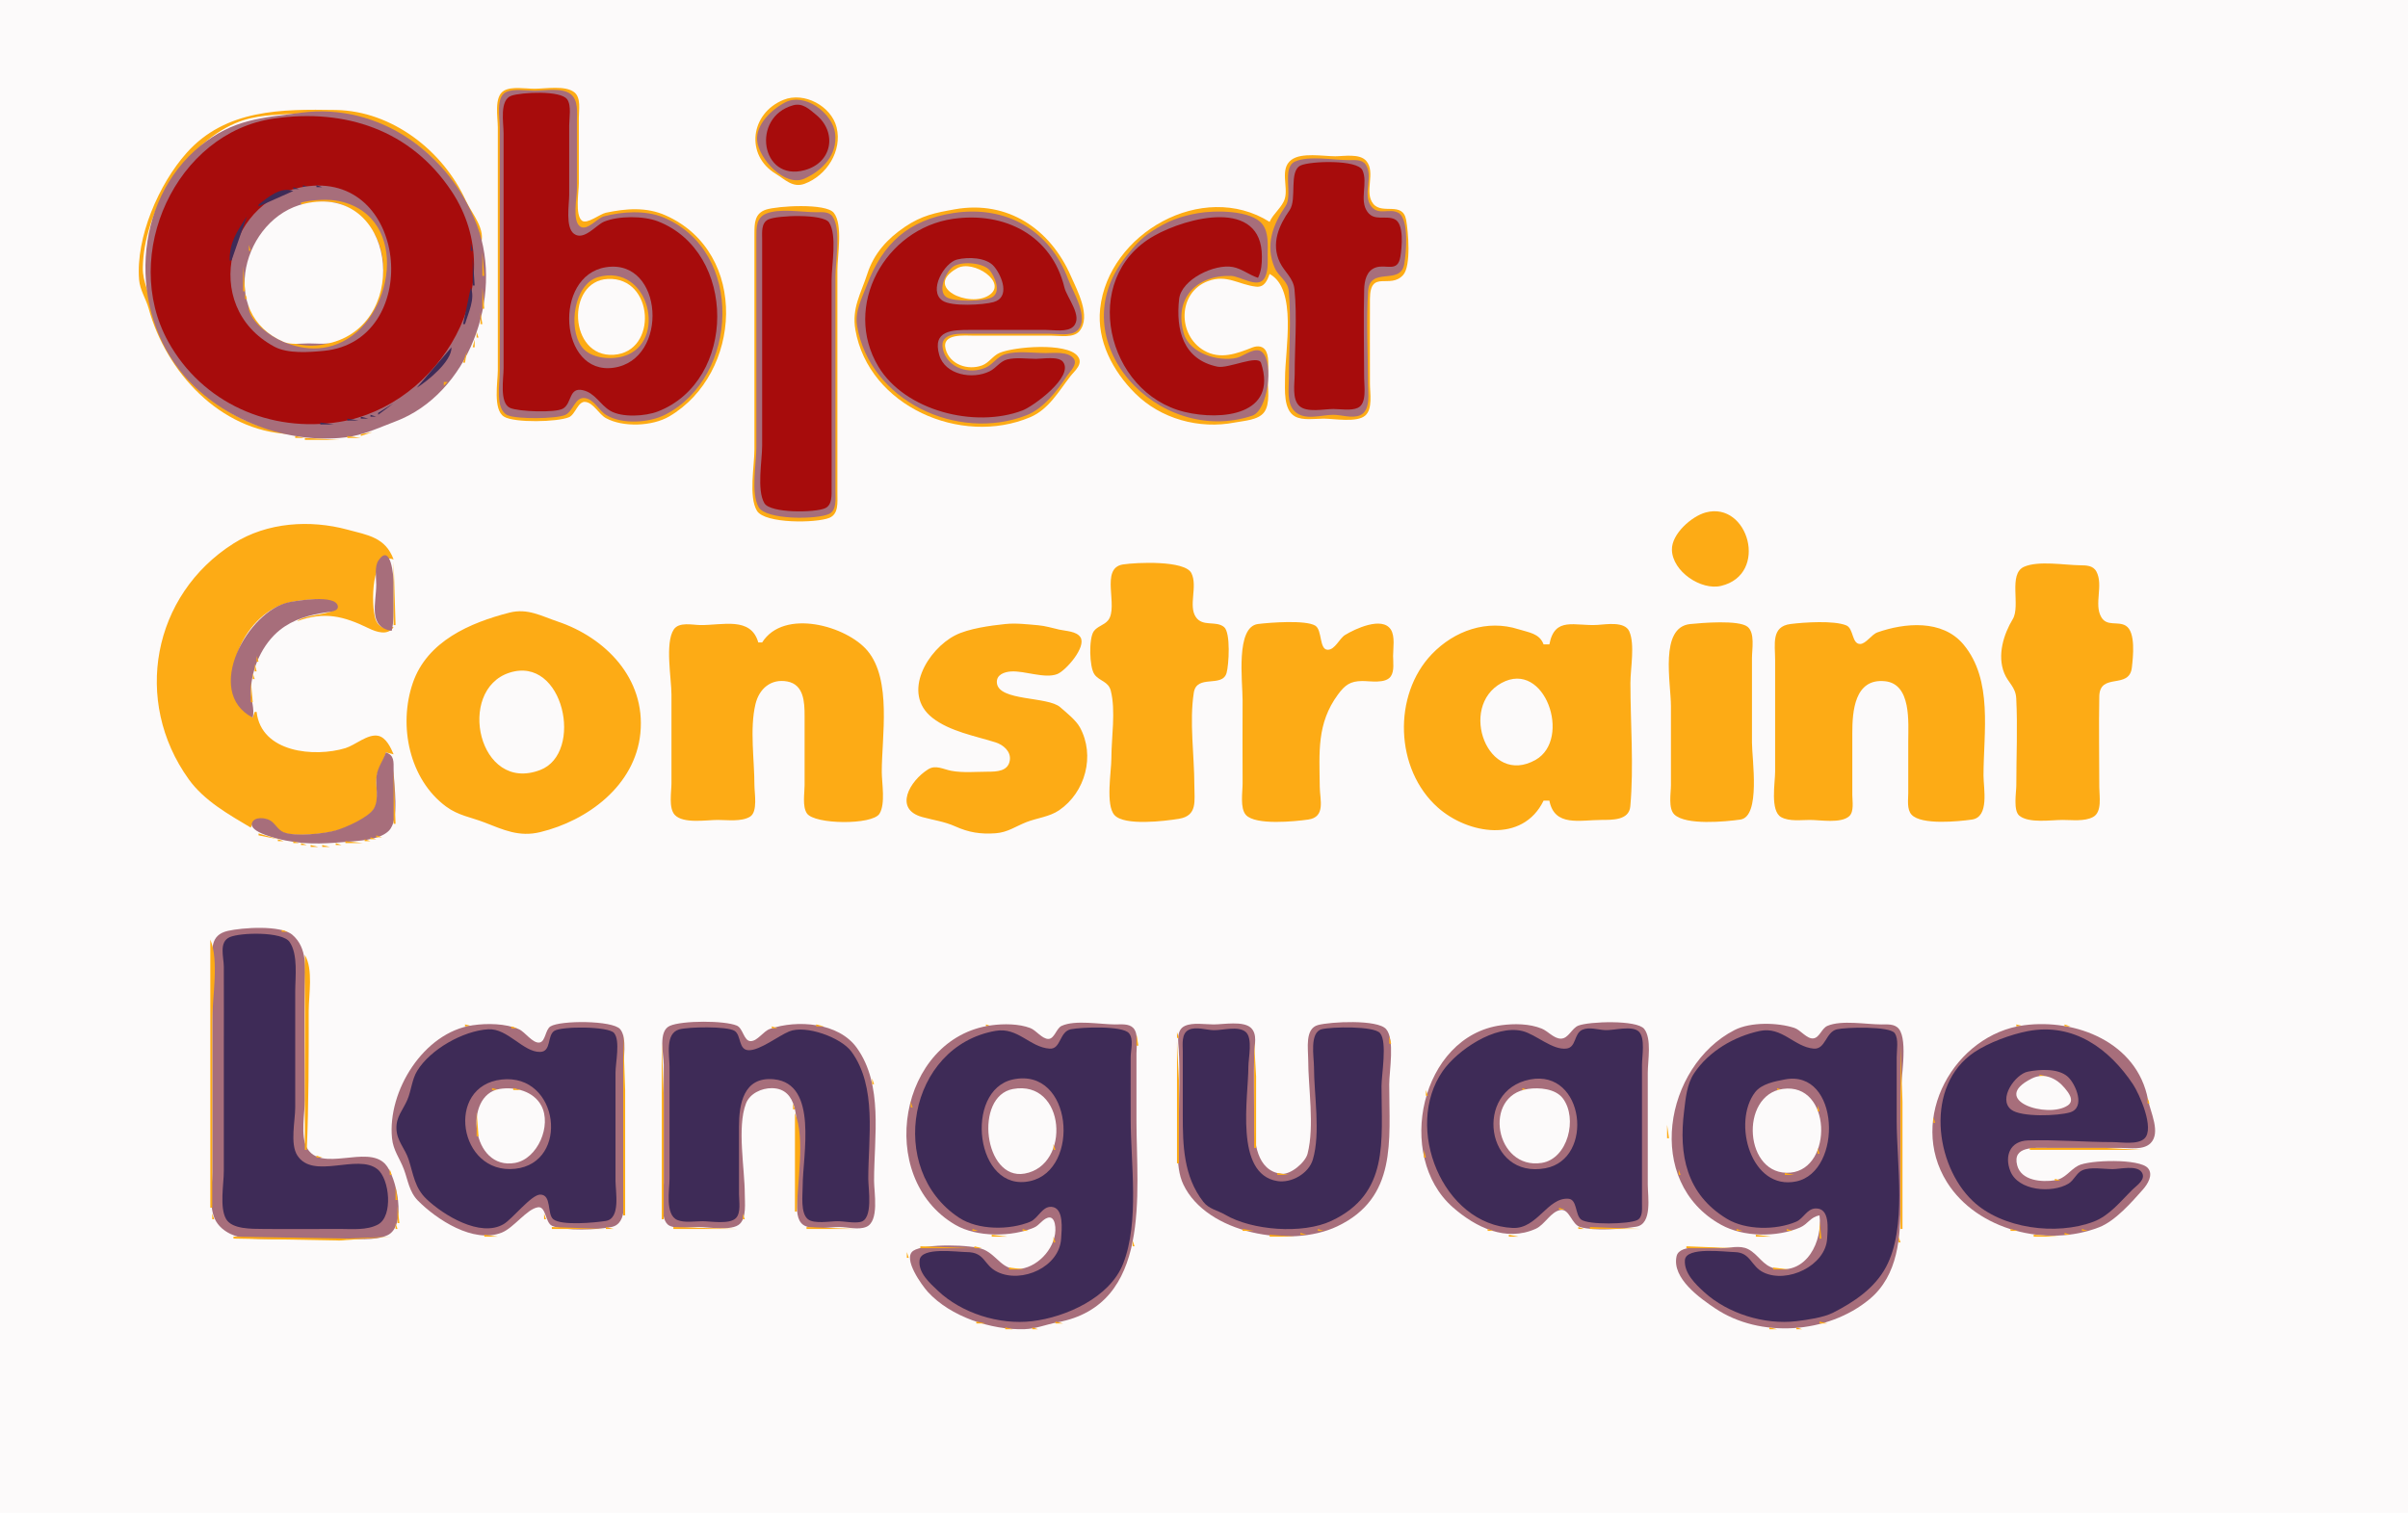 <?xml version="1.0" standalone="yes"?>
<svg xmlns="http://www.w3.org/2000/svg" width="1248" height="784">
<path style="fill:#fcfafa; stroke:none;" d="M0 0L0 784L1248 784L1248 0L0 0z"/>
<path style="fill:#fdab15; stroke:none;" d="M261.148 47.028C255.92 50.123 258 60.873 258 66L258 121L258 192C258 197.889 255.356 212.382 261.228 215.972C266.665 219.296 289.056 218.752 294.892 216.258C298.253 214.821 299.532 207.791 303.465 208.327C307.679 208.902 310.384 214.73 314.015 216.722C322.889 221.592 338.078 220.994 346.83 215.864C384.485 193.793 388.389 130.989 345 111.652C334.915 107.157 324.373 108.088 314 110.265C310.929 110.909 304.189 116.414 301.603 114.364C297.933 111.454 300 99.238 300 95L300 61C300 57.05 301.2 50.653 297.682 47.858C292.935 44.087 282.689 46 277 46C272.477 46 265.179 44.641 261.148 47.028z"/>
<path style="fill:#a76e7b; stroke:none;" d="M262.228 47.742C256.917 50.223 259 61.25 259 66L259 123L259 193C259 198.774 256.494 212.375 263.133 215.257C267.903 217.327 288.045 217.163 292.895 215.107C297.042 213.348 297.936 205.753 303.019 206.327C307.859 206.874 310.268 212.71 314.09 215.062C322.369 220.158 336.557 219.211 345 214.836C382.801 195.253 386.009 130.301 343.91 112.738C334.535 108.826 322.564 109.641 313.015 112.138C309.419 113.078 304.196 120.073 300.518 117.288C296.556 114.289 299 102.476 299 98L299 63C299 58.387 299.856 51.964 295.721 48.742C291.303 45.299 282.274 47 277 47C272.643 47 266.266 45.856 262.228 47.742z"/>
<path style="fill:#a70c0c; stroke:none;" d="M265.133 49.572C258.704 51.695 261 63.779 261 69L261 128L261 191C261 195.927 258.747 208.825 264.279 211.397C268.546 213.38 287.811 214.096 291.772 211.806C296.485 209.082 294.714 200.652 302.005 202.233C308.384 203.617 310.98 209.741 316.17 212.86C322.346 216.572 334.476 215.798 341 213.262C381.919 197.36 382.014 130.677 341 114.738C333.506 111.825 320.542 111.839 313.09 114.892C308.977 116.576 302.648 124.954 297.514 121.212C292.904 117.852 295 105.947 295 101L295 65C295 61.292 296.243 54.692 293.972 51.514C290.525 46.689 270.293 47.869 265.133 49.572z"/>
<path style="fill:#fdab15; stroke:none;" d="M406.09 51.742C388.783 58.742 386.196 80.486 402.004 90.066C406.796 92.97 410.865 97.537 417 95.258C428.47 90.996 436.616 78.191 433.581 66C430.84 54.992 416.783 47.416 406.09 51.742z"/>
<path style="fill:#a76e7b; stroke:none;" d="M407.039 53.024C400.078 56.565 391.567 64.505 392.419 73C393.364 82.425 406.791 97.201 417 92.555C426.442 88.257 434.216 80.136 432.807 69C431.511 58.749 417.236 47.837 407.039 53.024z"/>
<path style="fill:#a70c0c; stroke:none;" d="M411.039 54.577C389.069 60.698 394.339 94.372 417 88.208C431.58 84.242 433.878 68.431 422.961 59.491C419.415 56.587 415.994 53.197 411.039 54.577z"/>
<path style="fill:#fdab15; stroke:none;" d="M150 225L150 224C131.711 222.403 114.814 213.183 102.255 200.286C90.969 188.696 81.497 175.341 78.715 159C77.553 152.177 73.939 146.007 74.019 139C74.348 110.086 95.224 75.397 122.001 63.853C132.064 59.515 142.358 59.639 153 58.91C189.898 56.384 224.594 70.54 240.865 106C244.204 113.278 248.62 118.676 249 127C252.238 119.059 244.544 110.799 241.435 104C229.57 78.055 203.159 57.49 174 57.003C146.179 56.538 117.026 56.492 96.746 79.209C82.318 95.372 70.298 123.114 72.093 145C72.539 150.434 75.655 154.847 77.073 160C86.063 192.649 113.877 223.426 150 225z"/>
<path style="fill:#a76e7b; stroke:none;" d="M156 58.424C135.363 61.134 120.993 61.742 104 75.468C68.537 104.116 66.372 161.237 95.528 194.816C115.271 217.553 148.788 230.33 179 226.714C188.126 225.622 196.445 221.653 205 218.424C242.558 204.245 261.249 154.017 247.286 117C233.182 79.607 196.621 53.091 156 58.424z"/>
<path style="fill:#a70c0c; stroke:none;" d="M142 61.428C91.144 68.714 62.344 132.096 87.135 177C104.761 208.925 140.053 224.505 176 218.675C227.692 210.293 265.931 147.105 234.007 99.09C212.898 67.341 178.951 56.135 142 61.428z"/>
<path style="fill:#fdab15; stroke:none;" d="M658 115C623.205 93.169 574.345 121.038 570.174 160C568.383 176.728 576.848 192.43 588.209 203.791C601.574 217.156 621.513 222.607 640 218.999C644.631 218.096 652.076 217.815 655.142 213.721C658.455 209.297 657 201.191 657 196C657 191.906 658.036 186.027 656.258 182.228C654.864 179.25 651.752 179.051 648.999 180.14C641.015 183.297 632.485 186.538 624.089 181.736C610.281 173.838 610.222 151.699 626 145.742C635.85 142.022 642.03 147.594 650.985 148.589C655.292 149.067 656.797 145.359 658 142C672.468 149.769 665.999 181.274 666 196C666 201.902 665.048 212.41 671.109 215.821C675.163 218.103 681.517 217 686 217C691.476 217 703.195 219.195 707.566 215.397C711.537 211.946 710 203.676 710 199C710 184.334 709.924 169.666 710.001 155C710.084 139.281 720.417 150.232 727.258 142.486C731.405 137.791 729.877 119.955 728.772 114.005C726.944 104.166 716.479 111.425 711.742 105.682C706.758 99.639 713.234 89.461 708.107 83.434C704.725 79.459 696.634 81 692 81C685.744 81 674.562 78.893 669.279 82.858C663.069 87.518 667.763 96.826 665.878 102.985C664.498 107.495 659.955 110.592 658 115z"/>
<path style="fill:#a76e7b; stroke:none;" d="M671.148 83.742C664.159 86.904 670.201 101.074 666.262 106.816C659.884 116.111 655.437 127.122 660.703 138.961C662.767 143.6 667.462 145.508 667.941 151C669.229 165.763 668 181.177 668 196C668 201.489 666.664 209.414 671.279 213.486C676.548 218.136 684.807 215.008 691 215.008C695.311 215.008 700.771 217.035 704.867 215.257C710.509 212.808 709 203.913 709 199C709 183.098 708.049 166.868 709.044 151C709.871 137.8 725.688 148.214 727.772 136.995C728.811 131.4 730.406 113.517 724.772 110.333C720.097 107.691 714.444 111.987 710.603 106.852C706.094 100.823 711.89 91.415 707.821 85.318C705.935 82.492 701.947 83.006 699 83C691.243 82.984 678.272 80.52 671.148 83.742z"/>
<path style="fill:#a70c0c; stroke:none;" d="M674.148 85.742C667.74 88.641 672.374 103.241 668.351 108.961C662.945 116.648 658.589 126.179 663.317 136C665.752 141.058 670.299 144.035 670.895 150C672.331 164.378 671 179.547 671 194C671 198.776 669.498 206.839 673.434 210.432C677.355 214.012 686.096 212 691 212C694.729 212 700.265 213.004 703.721 211.397C708.52 209.166 707 200.236 707 196C707 180.684 706.608 165.31 707.015 150C707.133 145.554 708.199 140.271 713.018 138.643C718.506 136.788 724.429 141.44 725.786 132.995C726.518 128.441 727.876 115.905 722.772 113.603C718.079 111.488 712.37 114.81 708.742 109.852C704.284 103.76 709.17 94.786 706.107 88.228C703.506 82.662 679.268 83.426 674.148 85.742z"/>
<path style="fill:#3e2b57; stroke:none;" d="M157 96L157 97L160 97L157 96z"/>
<path style="fill:#a76e7b; stroke:none;" d="M160 96.478C118.016 101.246 102.99 158.627 142.17 179.684C149.166 183.444 160.376 182.593 168 181.831C218.572 176.774 212.249 90.546 160 96.478z"/>
<path style="fill:#3e2b57; stroke:none;" d="M164 96L164 97L167 97L164 96M152 97L152 98L155 98L152 97M134 106L134 107L152 99C145.295 96.602 139.013 102.237 134 106z"/>
<path style="fill:#fdab15; stroke:none;" d="M156 105L156 106C162.595 104.776 171.731 103.476 178 106.379C184.258 109.276 187.964 112.369 191.947 117.911C206.68 138.411 195.753 168.31 172 177.258C154.501 183.851 134.693 172.719 129 156C127.284 162.256 133.373 168.586 137.976 171.95C148.261 179.465 161.962 183.446 174.961 178.259C204.277 166.561 213.224 112.482 176 104.302C169.988 102.981 161.933 103.588 156 105z"/>
<path style="fill:#fcfafa; stroke:none;" d="M158 105.529C125.912 112.777 112.544 162.703 147.17 177.258C150.9 178.826 156.039 178 160 178C163.836 178 168.265 178.582 172 177.566C213.396 166.312 204.72 94.975 158 105.529z"/>
<path style="fill:#fdab15; stroke:none;" d="M154 106L155 107L154 106z"/>
<path style="fill:#3e2b57; stroke:none;" d="M133 107L134 108L133 107z"/>
<path style="fill:#fdab15; stroke:none;" d="M151.667 107.333L152.333 107.667L151.667 107.333M148.667 108.333L149.333 108.667L148.667 108.333M397.015 108.653C391.11 110.564 391.009 115.698 391 121L391 153L391 233C391 241.333 387.902 257.541 392.318 264.786C396.424 271.523 423.137 271.2 429.891 268.397C434.722 266.391 433.998 260.269 434 256L434 220L434 140C434 132.527 437.004 116.439 432.142 110.318C428.068 105.188 402.989 106.719 397.015 108.653M495 108.464C484.72 110.264 477.706 111.702 469 117.576C459.839 123.756 452.91 131.383 449.486 142C446.213 152.147 441.343 159.678 443.329 171C450.26 210.526 497.995 231.434 533.911 216.262C543.445 212.234 548.755 202.795 554.633 195.17C556.949 192.165 561.834 188.541 558.392 184.433C552.545 177.456 525.661 179.692 518.089 182.89C514.561 184.38 512.615 188.054 508.996 189.397C501.626 192.132 492.28 188.982 490.103 181.004C487.812 172.607 500.195 174 505 174L545 174C549.224 174 556.323 175.33 559.397 171.682C565.816 164.063 558.047 150.058 554.964 143C544.461 118.949 522.473 103.653 495 108.464M145.667 109.333L146.333 109.667L145.667 109.333M144 110L145 111L144 110z"/>
<path style="fill:#a76e7b; stroke:none;" d="M397.044 110.742C391.864 112.853 392.008 118.267 392 123L392 154L392 232C392 240.265 389.063 255.576 393.179 262.891C396.922 269.543 423.288 269.387 429.721 266.397C433.678 264.557 432.994 258.57 433 255L433 221L433 143C433 135.106 436.044 119.063 431.543 112.318C429.67 109.511 425.945 110.006 423 110C415.481 109.984 404.067 107.88 397.044 110.742M494 110.439C470.884 114.041 457.429 126.115 449.185 148C446.622 154.806 442.953 161.445 444.225 169C450.74 207.706 496.18 229.22 531.985 215.258C540.82 211.812 547.939 202.514 552.91 195C554.481 192.626 558.814 188.711 556.338 185.703C553.338 182.057 546.124 183 542 183C535.447 183 527.34 181.733 521.004 183.573C516.815 184.788 514.789 188.744 510.961 190.486C502.385 194.389 490.901 190.746 488.682 181.001C486.582 171.775 498.351 173 504 173L544 173C547.994 173 555.258 174.33 558.397 171.258C564.857 164.933 555.994 151.175 553.709 145C544.229 119.386 521.433 106.165 494 110.439M621 110.464C611.477 112.131 605.161 114.581 597 119.858C591.151 123.64 587.826 127.636 583.536 133C548.609 176.673 600.485 231.789 648.995 215.467C657.019 212.767 660.313 188.501 654.258 182.619C650.797 179.257 644.635 184.605 641 185.468C631.645 187.688 616.576 183.195 613.573 172.985C608.193 154.697 620.137 142.485 638 143.015C642.737 143.156 651.534 149.432 655.012 144.681C657.431 141.377 656.994 135.859 657 132C657.008 126.937 657.58 120.496 654.272 116.225C648.5 108.771 629.372 108.998 621 110.464z"/>
<path style="fill:#3e2b57; stroke:none;" d="M129 111L130 112L129 111z"/>
<path style="fill:#fdab15; stroke:none;" d="M142.667 111.333L143.333 111.667L142.667 111.333z"/>
<path style="fill:#3e2b57; stroke:none;" d="M128 112C122.851 120.11 119.027 125.072 119 135L120 135L128 112z"/>
<path style="fill:#fdab15; stroke:none;" d="M141 112L142 113L141 112M140 113L141 114L140 113z"/>
<path style="fill:#a70c0c; stroke:none;" d="M398.228 113.742C394.407 115.527 395.006 120.499 395 124L395 155L395 231C395 238.855 392.106 253.973 396.179 260.852C399.278 266.086 422.498 265.825 427.721 263.397C431.416 261.679 430.983 256.377 430.999 253C431.05 242.667 431 232.333 431 222L431 145C431 137.372 433.943 121.877 429.682 115.318C426.72 110.757 402.952 111.536 398.228 113.742M494 113.428C458.774 118.472 436.458 158.668 455.228 189.985C468.982 212.931 505.248 222.139 529.961 212.737C535.483 210.636 556.656 195.279 550.957 187.603C548.659 184.508 540.371 186 537 186C532.287 186 526.603 185.146 522.015 186.318C518.303 187.266 516.294 190.771 512.961 192.427C503.996 196.882 489.776 194.331 486.789 184C483.079 171.167 493.511 171 503 171L542 171C545.944 171 553.185 172.338 556.258 169.258C561.447 164.054 552.963 154.382 551.655 149C545.081 121.954 520.666 109.61 494 113.428M652 144C653.776 140.31 653.993 137.071 654 133C654.049 102.637 615.292 112.471 598 122.304C559.224 144.355 573.42 203.744 614 213.532C633.012 218.117 662.401 215.212 653.566 188.149C652.086 183.615 636.603 191.209 631 190.061C613.017 186.376 609.345 170.699 611.109 155.001C612.257 144.781 629.59 136.589 639 138.405C643.641 139.301 647.514 142.58 652 144z"/>
<path style="fill:#fdab15; stroke:none;" d="M139 115L140 116L139 115M138.333 116.667L138.667 117.333L138.333 116.667M135 120L138 118L135 120M133.667 120.333L134.333 120.667L133.667 120.333M132 121L133 122L132 121M131.333 122.667L131.667 123.333L131.333 122.667M130.333 124.667L130.667 125.333L130.333 124.667z"/>
<path style="fill:#3e2b57; stroke:none;" d="M244 126L244 130L245 130L244 126z"/>
<path style="fill:#fdab15; stroke:none;" d="M129 127L129 130L130 130L129 127M128.333 131.667L128.667 132.333L128.333 131.667M250 131L250 143L251 143L250 131z"/>
<path style="fill:#3e2b57; stroke:none;" d="M245 133L245 148L246 148L245 133z"/>
<path style="fill:#a76e7b; stroke:none;" d="M496.004 134.533C489.421 136.155 480.949 150.67 488.434 155.821C493.109 159.039 509.626 158.08 514.985 156.566C523.657 154.116 519.342 143.151 515.301 138.228C511.263 133.309 501.717 133.126 496.004 134.533z"/>
<path style="fill:#fdab15; stroke:none;" d="M127 135L128 136L127 135M494.274 138.028C490.438 140.396 485.618 150.635 490.434 153.972C494.17 156.561 510.84 156.403 514.566 153.821C518.862 150.844 515.499 143.363 513.031 140.228C509.808 136.134 498.658 135.321 494.274 138.028M126 138L126 151L127 151L126 138z"/>
<path style="fill:#a76e7b; stroke:none;" d="M314 138.519C286.44 142.91 289.763 194.626 318 190.613C347.035 186.487 343.916 133.752 314 138.519z"/>
<path style="fill:#fcfafa; stroke:none;" d="M496.104 139.028C478.12 148.964 502.46 159.809 512.682 152.972C522.43 146.453 504.522 134.377 496.104 139.028z"/>
<path style="fill:#fdab15; stroke:none;" d="M310 143.637C297.616 147.158 294.153 169.995 301.589 179.867C306.07 185.816 316.477 186.585 323 184.701C346.454 177.929 336.55 136.089 310 143.637z"/>
<path style="fill:#fcfafa; stroke:none;" d="M315 144.598C293.271 145.676 294.711 185.336 318 183.906C341.135 182.485 339.041 143.405 315 144.598z"/>
<path style="fill:#3e2b57; stroke:none;" d="M244 149L240 168L241 168C242.667 162.237 246.398 154.879 244 149z"/>
<path style="fill:#fdab15; stroke:none;" d="M250 149L250 160L251 160L250 149M127 152L127 155L128 155L127 152M249 162L249 168L250 168L249 162z"/>
<path style="fill:#3e2b57; stroke:none;" d="M239 169L240 170L239 169z"/>
<path style="fill:#fdab15; stroke:none;" d="M248.333 169.667L248.667 170.333L248.333 169.667z"/>
<path style="fill:#3e2b57; stroke:none;" d="M238 171L239 172L238 171M237.333 172.667L237.667 173.333L237.333 172.667z"/>
<path style="fill:#fdab15; stroke:none;" d="M247 172L247 175L248 175L247 172z"/>
<path style="fill:#3e2b57; stroke:none;" d="M236.333 174.667L236.667 175.333L236.333 174.667z"/>
<path style="fill:#fdab15; stroke:none;" d="M246 176L245 180L246 180L246 176z"/>
<path style="fill:#3e2b57; stroke:none;" d="M235 178L236 179L235 178M234 180L216 201C221.714 197.426 234.19 187.31 234 180z"/>
<path style="fill:#fdab15; stroke:none;" d="M244 180L245 181L244 180M243 181L244 182L243 181M242 182L240 188L241 188L242 182M239.333 189.667L239.667 190.333L239.333 189.667M238 191L239 192L238 191M237 192L238 193L237 192M236.333 193.667L236.667 194.333L236.333 193.667M235 195L236 196L235 195M233.667 196.333L234.333 196.667L233.667 196.333M232 197L233 198L232 197M230 198L230 200L232 198L230 198M229 200L230 201L229 200M228.333 201.667L228.667 202.333L228.333 201.667M227 203L228 204L227 203z"/>
<path style="fill:#3e2b57; stroke:none;" d="M212 204L213 205L212 204z"/>
<path style="fill:#fdab15; stroke:none;" d="M226 204L227 205L226 204z"/>
<path style="fill:#3e2b57; stroke:none;" d="M211 205L212 206L211 205z"/>
<path style="fill:#fdab15; stroke:none;" d="M225 205L226 206L225 205z"/>
<path style="fill:#3e2b57; stroke:none;" d="M209.667 206.333L210.333 206.667L209.667 206.333z"/>
<path style="fill:#fdab15; stroke:none;" d="M224 206L225 207L224 206z"/>
<path style="fill:#3e2b57; stroke:none;" d="M207.667 207.333L208.333 207.667L207.667 207.333z"/>
<path style="fill:#fdab15; stroke:none;" d="M223 207L224 208L223 207z"/>
<path style="fill:#3e2b57; stroke:none;" d="M204.667 208.333L205.333 208.667L204.667 208.333z"/>
<path style="fill:#fdab15; stroke:none;" d="M222 208L223 209L222 208z"/>
<path style="fill:#3e2b57; stroke:none;" d="M196 214L196 215L204 209L196 214z"/>
<path style="fill:#fdab15; stroke:none;" d="M220.667 209.333L221.333 209.667L220.667 209.333M218.667 210.333L219.333 210.667L218.667 210.333M217 211L218 212L217 211M216 212L217 213L216 212M215 213L216 214L215 213M214 214L215 215L214 214z"/>
<path style="fill:#3e2b57; stroke:none;" d="M192 215L192 216L195 216L192 215z"/>
<path style="fill:#fdab15; stroke:none;" d="M212.667 215.333L213.333 215.667L212.667 215.333z"/>
<path style="fill:#3e2b57; stroke:none;" d="M187 216L187 217L191 217L187 216z"/>
<path style="fill:#fdab15; stroke:none;" d="M210.667 216.333L211.333 216.667L210.667 216.333z"/>
<path style="fill:#3e2b57; stroke:none;" d="M180 217L180 218L186 218L180 217z"/>
<path style="fill:#fdab15; stroke:none;" d="M207.667 217.333L208.333 217.667L207.667 217.333M204.667 218.333L205.333 218.667L204.667 218.333z"/>
<path style="fill:#3e2b57; stroke:none;" d="M166 219L166 220L173 220L166 219z"/>
<path style="fill:#fdab15; stroke:none;" d="M202.667 219.333L203.333 219.667L202.667 219.333M199.667 220.333L200.333 220.667L199.667 220.333M196.667 221.333L197.333 221.667L196.667 221.333M193.667 222.333L194.333 222.667L193.667 222.333M187 225L187 226L193 224L187 225M151 225L152 226L151 225M153 226L153 227L158 227L153 226M180 226L180 227L187 227L180 226M158 227L158 228L176 228L158 227M884 265.635C876.79 267.586 866.303 276.73 866.507 285C866.784 296.237 881.611 306.164 892 303.686C916.926 297.741 906.172 259.634 884 265.635M130 429C131.04 425.709 133.195 423.656 136.996 424.478C141.221 425.391 142.42 429.863 146.129 431.397C152.375 433.979 168.56 432.242 175 430.428C180.894 428.769 193.384 423.28 195.018 416.996C196.284 412.125 194.352 406.966 195.343 402C196.203 397.697 199.141 394.331 200 390L204 391C202.533 387.513 200.08 382.177 195.907 381.373C190.524 380.336 184.06 386.255 179 387.791C163.064 392.628 135.363 390.184 133 369L132 369L131 372C109.647 355.296 125.495 318.486 149 312.515C155.256 310.925 162.583 310.293 168.999 311.189C170.677 311.423 174.911 312.255 174.369 314.816C173.547 318.693 157.481 318.343 154 322C168.114 316.817 178.068 319.335 191 325.626C195.28 327.708 201.026 329.587 204 325L203 325C199.61 326.804 195.919 324.757 194.643 320.981C192.119 313.515 192.425 285.717 204 290C199.768 278.464 190.525 277.35 180 274.511C160.91 269.362 138.58 270.575 121 281.723C78.961 308.381 68.704 363.372 97.803 403.91C105.814 415.071 118.513 422.155 130 429z"/>
<path style="fill:#a76e7b; stroke:none;" d="M203 327C204.184 322.029 204 317.084 204 312L204 302C204 299.048 202.632 281.14 196.179 290.434C193.979 293.604 195 299.352 195 303C195 312.452 190.503 325.014 203 327z"/>
<path style="fill:#fdab15; stroke:none;" d="M204 291L204 324L205 324L204 291M582.015 292.573C569.825 294.459 579.974 314.566 574.258 321.582C572.242 324.056 568.75 324.559 566.859 327.225C564.24 330.916 564.563 345.73 567.179 349.491C569.683 353.09 574.421 353.059 575.682 358.005C578.338 368.417 576 382.252 576 393C576 399.789 572.889 417.261 577.603 422.486C582.789 428.235 603.967 425.559 610.999 424.409C620.777 422.81 619 415.115 619 407C619 391.777 616.35 373.949 618.719 359.005C620.253 349.331 633.409 356.62 635.682 348.856C636.898 344.703 637.899 327.906 634.397 325.014C630.21 321.557 623.304 325.053 619.782 319.853C615.769 313.928 620.843 303.929 617.486 297.109C614.145 290.321 588.862 291.513 582.015 292.573M1049.11 293.742C1040.59 297.406 1047.34 314.002 1043.16 320.91C1038.51 328.592 1034.97 339.543 1038.74 348.91C1040.76 353.928 1044.66 356.068 1044.96 362C1045.72 376.92 1045 392.059 1045 407C1045 410.82 1043.29 420.142 1046.6 422.825C1051.57 426.851 1063.06 425 1069 425C1073.87 425 1080.31 425.873 1084.77 423.486C1089.6 420.905 1088 412.532 1088 408C1088 392.343 1087.71 376.655 1088 361.001C1088.24 348.278 1103.57 357.651 1104.89 345.996C1105.49 340.726 1107.02 327.504 1101.72 324.322C1097.58 321.831 1091.95 324.92 1089.03 319.866C1085.11 313.089 1090.3 303.36 1086.49 296.228C1084.78 293.039 1081.19 293.048 1078 293.004C1069.91 292.891 1056.59 290.526 1049.11 293.742z"/>
<path style="fill:#a76e7b; stroke:none;" d="M131 372C132.071 367.01 129.975 362.961 130.055 358C130.24 346.507 136.054 333.702 145.105 326.509C152.113 320.94 160.427 318.729 168.999 317.42C170.731 317.155 175.607 316.987 175.079 314.13C173.951 308.036 154.062 311.31 150 312.096C128.7 316.214 105.052 358.562 131 372z"/>
<path style="fill:#fdab15; stroke:none;" d="M264 317.557C243.593 322.778 221.384 332.364 213.951 354C206.34 376.154 212.127 403.948 231.17 418.046C237.494 422.727 243.955 423.542 251 426.268C260.912 430.103 268.953 433.996 280 431.316C304.375 425.401 329.212 407.324 331.895 380C334.692 351.509 313.609 330.428 289 322.154C280.486 319.291 273.44 315.142 264 317.557M152 322L153 323L152 322M151 323L152 324L151 323M395 333L393 333C389.149 319.505 374.587 324.115 363 323.996C358.904 323.954 351.895 322.188 349.179 326.314C344.549 333.348 348 351.697 348 360L348 406C348 410.45 346.422 418.888 349.742 422.411C354.15 427.089 366.222 425 372 425C376.949 425 384.238 426.03 388.697 423.336C392.848 420.828 391 411.148 391 407C391 393.866 388.486 377.788 391.532 365C393.455 356.928 399.596 351.693 407.999 353.228C416.642 354.808 416.997 363.978 417 371L417 407C417 411.17 415.754 417.938 418.179 421.581C422.075 427.432 452.189 427.712 455.821 421.772C459.017 416.545 457 405.947 457 400C457 381.822 462.252 352.389 449.585 337.285C438.815 324.445 406.284 315.186 395 333M521 323.461C513.301 324.263 501.937 325.784 495.039 329.317C480.889 336.566 467.033 359.312 483.213 372.046C492.241 379.151 505.511 381.49 515.999 384.804C519.909 386.039 524.007 389.429 523.377 393.995C522.573 399.828 516.578 399.991 512 400C505.798 400.013 499.118 400.676 493 399.532C488.967 398.778 484.957 396.306 481.044 398.758C471.429 404.783 463.05 419.392 478 423.51C483.767 425.098 489.478 425.834 495 428.312C502.148 431.519 508.131 432.465 516 431.91C522.24 431.471 526.393 428.311 532 426.119C537.486 423.973 543.941 423.39 548.896 420.005C562.557 410.673 567.675 391.642 559.698 377.043C557.63 373.259 552.735 369.428 549.486 366.568C543.002 360.859 517.6 363.554 516.662 353.997C516.241 349.706 520.571 348.26 524.001 348.044C531.123 347.596 541.483 351.933 547.945 349.396C552.36 347.663 563.176 335.335 559.968 330.314C557.943 327.143 552.302 327.105 549 326.349C545.343 325.511 541.753 324.406 538 324.086C532.394 323.609 526.623 322.875 521 323.461M652.001 323.444C640.291 324.924 644 353.038 644 363C644 377.332 643.902 391.668 644.003 406C644.034 410.421 642.548 418.944 645.742 422.436C650.729 427.886 671.181 425.771 677.995 424.811C687.15 423.522 684.082 414.543 684.004 408C683.789 389.947 682.376 375.004 693.424 360.001C697.063 355.059 699.815 353.043 706 353.001C710.102 352.973 718.102 354.516 720.821 350.566C722.738 347.781 722 343.19 722 340C722 335.996 723.101 329.831 720.821 326.303C716.311 319.324 702.203 326.003 697.104 329.136C694.145 330.954 691.93 336.794 688.133 336.793C683.666 336.793 685.346 326.606 681.697 324.318C676.794 321.244 657.966 322.69 652.001 323.444M803 334L800 334C797.817 328.24 792.336 327.867 787 326.164C770.711 320.963 753.82 326.846 742.104 339.043C721.772 360.212 722.862 398.734 745.209 418.585C760.7 432.345 789.141 437.271 800 415L803 415C805.659 428.647 818.579 425.054 830 424.999C835.653 424.972 844.291 425.217 844.941 417.985C846.825 397.023 845 375.054 845 354C845 346.621 847.445 333.991 844.397 327.228C842.029 321.977 832.481 323.626 828 323.911C816.17 324.664 805.778 319.316 803 334M876 323.468C859.93 325.099 866 353.891 866 366L866 407C866 411.103 864.521 418.982 867.742 422.146C873.618 427.918 894.399 425.895 901.985 424.811C912.615 423.292 908 393.404 908 385L908 341C908 336.531 909.65 328.001 905.682 324.858C901.116 321.241 881.98 322.861 876 323.468M928.001 323.444C917.852 324.725 920 333.999 920 342L920 400C920 405.696 917.322 420.366 923.148 423.566C927.35 425.874 933.396 425 938 425C943.349 425 954.086 426.944 958.397 423.062C961.022 420.698 960 415.152 960 412L960 380C960 368.868 961.09 351.43 976.999 353.11C990.663 354.552 989 374.437 989 384L989 411C989 414.449 988.165 419.538 990.742 422.297C995.84 427.756 1015.12 425.792 1021.98 424.811C1031.17 423.498 1028 408.779 1028 402C1028 379.627 1033.01 352.497 1017.61 334.044C1006.66 320.926 987.053 322.826 973.015 327.789C969.987 328.859 967.014 333.814 964.029 333.794C959.657 333.764 960.761 325.744 956.852 324.148C950.426 321.524 934.955 322.566 928.001 323.444M148.667 324.333L149.333 324.667L148.667 324.333M145.667 325.333L146.333 325.667L145.667 325.333M144 326L145 327L144 326M143 327L144 328L143 327M142.333 328.667L142.667 329.333L142.333 328.667M141 330L142 331L141 330M140.333 332.667L140.667 333.333L140.333 332.667M139 334L140 335L139 334M138 335L139 336L138 335M137 336L138 337L137 336M134 340L137 337L134 340M133 340L133 343L134 343L133 340M132 344L132 348L133 348L132 344z"/>
<path style="fill:#fcfafa; stroke:none;" d="M264 348.699C236.35 357.677 247.933 411.421 279.999 399.106C302.777 390.359 292.186 339.547 264 348.699z"/>
<path style="fill:#fdab15; stroke:none;" d="M131 349L131 352L132 352L131 349M130 353L130 364L131 364L130 353z"/>
<path style="fill:#fcfafa; stroke:none;" d="M778.17 354.027C755.628 366.364 771.086 407.999 795.907 393.836C814.751 383.083 800.66 341.718 778.17 354.027z"/>
<path style="fill:#fdab15; stroke:none;" d="M131.333 364.667L131.667 365.333L131.333 364.667z"/>
<path style="fill:#a76e7b; stroke:none;" d="M200 390C198.645 394.122 195.787 397.628 195.189 402C194.45 407.401 196.594 413.993 193.846 418.956C191.242 423.658 179.101 428.992 174 430.428C167.928 432.138 152.957 433.722 147.054 431.397C143.922 430.163 142.726 426.775 139.871 425.179C137.478 423.841 132.008 423.194 130.662 426.39C128.528 431.458 144.627 434.99 148 435.664C160.447 438.152 170.59 437.108 183 436.086C188.603 435.624 197.378 434.829 201.566 430.57C207.292 424.748 204.016 406.69 204 399C203.991 394.825 204.381 391.454 200 390z"/>
<path style="fill:#fdab15; stroke:none;" d="M204 399L204 427L205 427L204 399M203.333 428.667L203.667 429.333L203.333 428.667M131 430L132 431L131 430M202 430L203 431L202 430M132.667 431.333L133.333 431.667L132.667 431.333M201 431L202 432L201 431M134 432L134 433L144 435L134 432M199.667 432.333L200.333 432.667L199.667 432.333M195 433L195 434L198 434L195 433M192 434L192 435L195 435L192 434M144 435L144 436L147 436L144 435M189 435L189 436L192 436L189 435M152 436L152 437L155 437L152 436M179 436L179 437L188 437L179 436M156 437L156 438L159 438L156 437M174 437L174 438L177 438L174 437M161 438L161 439L165 439L161 438M167 438L167 439L171 439L167 438M116.667 482.333L117.333 482.667L116.667 482.333z"/>
<path style="fill:#a76e7b; stroke:none;" d="M118.001 482.529C108.73 484.684 110 492.251 110 500L110 551L110 608C110 615.424 108.04 626.329 111.938 632.985C115.332 638.778 122.578 641.667 129 641.961C144.93 642.69 161.052 642 177 642C184.271 642 194 643.359 200.812 640.262C211.07 635.598 205.602 609.623 199.581 603.279C190.079 593.266 166.353 608.082 159.028 594.895C155.682 588.872 158 576.769 158 570C158 550.352 157.533 530.641 158.015 511C158.233 502.07 159.387 491.346 151.582 484.589C145.533 479.352 125.388 480.813 118.001 482.529z"/>
<path style="fill:#fdab15; stroke:none;" d="M146 482L146 483L149 483L146 482M114 483L115 484L114 483M112 484L113 485L112 484M152 484L153 485L152 484M110.333 485.667L110.667 486.333L110.333 485.667z"/>
<path style="fill:#3e2b57; stroke:none;" d="M119.109 485.742C113.29 488.246 115.976 496.111 115.999 501C116.073 516.333 116 531.667 116 547L116 607C116 613.806 113.706 625.83 117.179 631.867C120.255 637.212 130.593 636.932 136 636.996C149.329 637.155 162.67 637 176 637C182.303 637 190.18 637.827 195.941 634.686C203.827 630.387 201.948 611.053 195.581 606.009C185.217 597.8 162.271 611.717 154.09 598.891C150.232 592.845 153 581.001 153 574L153 514C153 506.524 154.589 494.736 150.062 488.228C146.292 482.809 124.793 483.297 119.109 485.742z"/>
<path style="fill:#fdab15; stroke:none;" d="M153 486L154 487L153 486M109 487L109 626L110 626L110 529C110 517.056 113.607 497.98 109 487M154.333 488.667L154.667 489.333L154.333 488.667M155.333 490.667L155.667 491.333L155.333 490.667M156 492L157 493L156 492M157.333 493.667L157.667 494.333L157.333 493.667M158 495L158 596L159 596C160.029 572.032 160 548.041 160 524C160 515.53 162.459 502.444 158 495M313 530L314 531L313 530M618.667 530.333L619.333 530.667L618.667 530.333M822 530L823 531L822 530M241 531L241 532L245 532L241 531z"/>
<path style="fill:#a76e7b; stroke:none;" d="M245 531.428C219.554 535.124 200.721 565.594 203.171 590C203.807 596.343 207.132 600.304 209.288 606C211.457 611.732 212.028 617.727 216.634 622.367C226.263 632.065 245.301 644.714 260 638.929C266.312 636.445 273.097 626.568 278.857 625.77C283.036 625.191 282.556 633.838 286.147 635.397C292.579 638.189 310.133 637.446 316.985 635.982C325.753 634.109 323 620.658 323 614L323 555C323 549.524 325.195 537.805 321.397 533.434C317.389 528.822 290.361 528.825 285.279 532.028C282.601 533.715 282.731 539.844 279.686 540.369C276.106 540.986 272.147 534.895 269 533.514C262.011 530.448 252.422 530.35 245 531.428z"/>
<path style="fill:#fdab15; stroke:none;" d="M260 531L261 532L260 531M319 531L320 532L319 531M346 531L347 532L346 531z"/>
<path style="fill:#a76e7b; stroke:none;" d="M347.144 531.742C340.917 534.52 344 546.609 344 552L344 613C344 618.146 341.429 632.9 347.148 635.397C351.211 637.171 357.642 636 362 636C367.201 636 379.421 638.238 383.411 634.397C386.939 631 386 623.409 386 619C386.001 605.7 381.901 584.435 386.603 572.015C388.584 566.782 394.731 563.995 400 564.034C413.852 564.137 413 581.136 413 591C413 601.666 412.949 612.334 413.001 623C413.019 626.807 412.786 632.554 416.419 634.972C420.676 637.807 430.058 635.977 435 636.001C439.391 636.022 444.702 637.647 448.891 635.964C455.847 633.17 453 618.041 453 612C453 589.295 457.897 562.369 444.035 543.094C434.592 529.964 413.13 528.437 399.004 533.344C395.588 534.531 392.629 539.604 389.105 539.654C385.459 539.707 385.188 533.012 381.867 531.603C375.486 528.897 353.472 528.919 347.144 531.742z"/>
<path style="fill:#fdab15; stroke:none;" d="M407 531L408 532L407 531M423 531L423 532L427 532L423 531M511 531L511 532L514 532L511 531z"/>
<path style="fill:#a76e7b; stroke:none;" d="M514 531.424C465.737 537.839 453.28 610.453 495.09 634.86C506.272 641.388 524.309 641.234 535.961 636.272C538.635 635.134 540.304 632.006 543.031 631.203C545.997 630.33 546.762 633.855 546.941 636.002C547.753 645.755 538.802 656.344 529 657.681C519.562 658.967 517.202 650.947 509.91 647.707C503.835 645.007 478.927 644.536 473.333 648.318C467.568 652.216 477.899 666.37 480.865 669.624C492.593 682.49 513.802 689.512 531 688.957C536.868 688.767 542.287 686.485 548 685.425C597.233 676.292 589 618.333 589 581L589 546C589 542.244 590.193 535.677 587.258 532.742C584.992 530.476 580.908 531.005 578 531C570.297 530.987 557.282 528.504 550.225 531.742C547.434 533.023 546.528 538.509 543.316 538.515C540.084 538.522 537.012 534.053 534 532.893C528.081 530.613 520.193 530.601 514 531.424z"/>
<path style="fill:#fdab15; stroke:none;" d="M526.667 531.333L527.333 531.667L526.667 531.333M549 531L550 532L549 531M586 531L587 532L586 531M613 531L614 532L613 531z"/>
<path style="fill:#a76e7b; stroke:none;" d="M614.147 531.742C609.483 533.84 610.685 539.942 610.914 544C611.571 555.599 611 567.382 611 579C611 589.625 608.596 604.132 613.313 614C625.464 639.421 668.734 647.176 693 635.686C724.204 620.911 720 591.386 720 562C720 555.251 722.992 538.722 718.397 533.434C713.912 528.273 689.412 529.594 683.055 531.318C676.206 533.175 678 543.662 678 549C678 563.973 681.365 583.506 677.682 597.996C676.533 602.517 668.894 609.02 664 608.419C651.212 606.849 650 591.561 650 582C650 570.011 649.726 557.985 650.015 546C650.117 541.77 651.875 536.092 648.297 532.742C644.356 529.053 634.013 531 629 531C624.576 531 618.27 529.888 614.147 531.742z"/>
<path style="fill:#fdab15; stroke:none;" d="M647 531L648 532L647 531M716 531L717 532L716 531M776.667 531.333L777.333 531.667L776.667 531.333z"/>
<path style="fill:#a76e7b; stroke:none;" d="M778 531.425C736.333 537.1 722.778 599.309 753 625.815C764.796 636.16 780.523 643.898 795.996 636.895C800.658 634.785 803.862 627.775 808.946 627.176C813.497 626.64 814.536 634.719 819.044 636.042C826.197 638.143 840.537 637.06 847.981 635.852C856.499 634.469 854 620.183 854 614L854 556C854 549.905 856.165 538.383 852.142 533.318C848.34 528.531 823.565 529.45 818.043 531.603C814.544 532.968 812.931 538.343 808.957 538.365C805.364 538.385 802.229 534.44 799 533.144C792.589 530.571 784.747 530.506 778 531.425z"/>
<path style="fill:#fdab15; stroke:none;" d="M792 531L793 532L792 531M908.667 531.333L909.333 531.667L908.667 531.333z"/>
<path style="fill:#a76e7b; stroke:none;" d="M943 630C944.652 643.075 936.543 660.928 920 657.513C913.576 656.187 911.345 650.113 905.911 647.434C901.622 645.321 896.544 646.942 892 646.996C886.896 647.057 870.481 644.285 868.929 651.109C866.308 662.631 881.327 673.086 889 678.228C912.26 693.817 947.311 691.354 968.892 673.443C983.917 660.973 985 641.03 985 623L985 568C985 560.059 989.022 539.466 984.142 533.318C981.966 530.577 978.124 531.006 975 531C967.079 530.984 954.449 528.61 947.108 531.742C944.114 533.02 943.072 537.775 939.882 538.231C936.549 538.707 933.147 533.834 929.985 532.803C921.263 529.96 907.312 529.649 899 533.895C862.595 552.493 851.773 612.625 892.015 634.861C903.638 641.284 920.885 641.405 932.907 636.262C936.984 634.517 938.331 630.754 943 630z"/>
<path style="fill:#fdab15; stroke:none;" d="M922.667 531.333L923.333 531.667L922.667 531.333M946 531L947 532L946 531M1045 531L1045 532L1049 532L1045 531z"/>
<path style="fill:#a76e7b; stroke:none;" d="M1049 531.424C1013.06 536.202 988.311 579.741 1009.09 612.83C1024.74 637.752 1060.92 646.704 1087.99 636.106C1096.34 632.834 1104.78 623.157 1110.61 616.576C1113.03 613.853 1116.13 608.953 1113.24 605.514C1108.95 600.409 1082.68 601.209 1077.09 604.178C1072.6 606.562 1070.44 610.927 1065 611.786C1058.19 612.86 1047.52 612.065 1045.44 603.996C1042.82 593.874 1054.7 595 1061 595L1099 595C1103.76 595 1110.86 596.275 1114.57 592.566C1120.05 587.083 1114.44 576.328 1113.25 570C1107.66 540.263 1075.87 527.853 1049 531.424z"/>
<path style="fill:#fdab15; stroke:none;" d="M1070 531L1070 532L1073 532L1070 531M238 532L239 533L238 532M265 532L265 533L268 533L265 532M283 532L284 533L283 532M321 532L322 533L321 532M384 532L385 533L384 532M400 532L400 533L403 533L400 532M429 532L430 533L429 532M504.667 532.333L505.333 532.667L504.667 532.333M533.667 532.333L534.333 532.667L533.667 532.333M679 532L680 533L679 532M718 532L719 533L718 532M769.667 532.333L770.333 532.667L769.667 532.333M797.667 532.333L798.333 532.667L797.667 532.333M815 532L816 533L815 532M852 532L853 533L852 532M901.667 532.333L902.333 532.667L901.667 532.333M929.667 532.333L930.333 532.667L929.667 532.333M1039.67 532.333L1040.33 532.667L1039.67 532.333M1077.67 532.333L1078.33 532.667L1077.67 532.333M236 533L237 534L236 533z"/>
<path style="fill:#3e2b57; stroke:none;" d="M253 533.522C240.01 534.313 223.037 543.91 216.228 555.039C213.455 559.571 213.194 565.17 211.147 570C208.874 575.365 205.283 578.745 205.456 585C205.632 591.378 209.903 595.256 211.775 601C214.268 608.645 214.856 615.649 221.105 621.572C229.821 629.834 248.904 641.606 261 634.518C265.631 631.804 275.364 619.206 279.982 619.207C286.045 619.207 283.435 629.303 286.742 631.972C291.014 635.419 308.634 633.721 313.981 632.852C321.783 631.583 319 617.776 319 612L319 556C319 550.926 321.569 539.406 318.254 535.434C315.328 531.926 291.188 531.875 287.318 534.322C283.487 536.744 285.887 545.091 279.945 545.248C271.188 545.48 263.128 532.905 253 533.522z"/>
<path style="fill:#fdab15; stroke:none;" d="M270 533L271 534L270 533M322 533L323 534L322 533z"/>
<path style="fill:#3e2b57; stroke:none;" d="M352.019 533.576C344.576 535.715 347 547.055 347 553L347 611C347 616.652 344.541 629.67 351.109 632.397C354.771 633.917 360.107 633 364 633C368.417 633 378.008 634.786 381.397 631.397C384.131 628.663 383 622.503 383 619L383 584C383 572.429 385.248 557.952 401 559.422C424.276 561.594 416 598.803 416 615C416 619.417 414.774 628.826 418.738 631.972C421.967 634.535 430.091 632.998 434 633C437.702 633.001 442.303 634.117 445.891 633.397C452.712 632.027 450 616.097 450 611C450 589.588 454.611 563.432 441.273 545.109C435.922 537.758 417.603 531.103 409 534.634C403.396 536.934 393.917 544.454 388.055 544.368C382.591 544.288 384.295 536.596 380.683 534.322C376.737 531.837 356.659 532.243 352.019 533.576z"/>
<path style="fill:#fdab15; stroke:none;" d="M397 533L398 534L397 533M431 533L432 534L431 533M502 533L503 534L502 533M536 533L537 534L536 533M547 533L548 534L547 533z"/>
<path style="fill:#3e2b57; stroke:none;" d="M555.018 533.498C548.965 534.718 549.929 543.956 543.981 543.549C533.736 542.849 527.592 532.315 516 534.329C470.63 542.208 459.184 606.12 497 631.146C506.893 637.693 523.266 637.689 533.96 633.262C537.99 631.593 540.158 625.185 544.971 625.546C551.635 626.047 550.213 637.557 549.957 642C549.108 656.703 529.67 665.381 517.043 659.347C509.58 655.781 510.77 649.052 501 649.001C495.984 648.974 477.53 646.208 476.607 653.109C475.735 659.633 481.82 664.983 486 668.96C498.305 680.665 517.908 686.867 535 684.816C552.393 682.728 575.217 672.582 582.107 654.985C590.627 633.223 586 603.023 586 580C586 569.334 585.95 558.666 586.001 548C586.018 544.398 587.663 538.563 585.127 535.564C581.682 531.488 560.226 532.448 555.018 533.498z"/>
<path style="fill:#fdab15; stroke:none;" d="M588 533L589 534L588 533z"/>
<path style="fill:#3e2b57; stroke:none;" d="M616.228 533.743C612.148 535.625 613.001 541.327 613 545L613 578C613 593.753 613.394 609.749 623.638 622.942C626.606 626.765 631.043 627.319 635 629.648C648.752 637.744 675.033 639.857 690 632.836C720.132 618.702 716 591.594 716 563C716 556.962 719.082 540.039 715.243 535.514C711.996 531.685 689.987 532.233 685.059 533.473C678.534 535.115 681 547.96 681 553C681 567.446 684.503 587.124 680.427 600.985C678.272 608.316 669.305 613.362 662 612.188C639.632 608.59 647 568.77 647 553C647 548.43 649.408 538.036 645.562 534.859C641.643 531.62 633.718 534.099 629 533.985C625.057 533.89 619.977 532.014 616.228 533.743z"/>
<path style="fill:#fdab15; stroke:none;" d="M649 533L650 534L649 533M719 533L720 534L719 533M767 533L768 534L767 533M800.667 533.333L801.333 533.667L800.667 533.333M814 533L815 534L814 533z"/>
<path style="fill:#3e2b57; stroke:none;" d="M820.133 533.743C815.683 535.674 817.033 542.804 811.941 543.497C804.631 544.493 796.003 536.116 789 534.418C774.899 530.999 755.283 544.323 747.724 555.17C727.356 584.395 747.577 634.794 784 636.49C796.742 637.083 802.011 620.575 812.856 621.356C817.508 621.692 816.291 629.675 819.433 632.127C823.12 635.005 844.295 634.565 848.566 632.397C851.466 630.925 850.985 626.709 850.999 624C851.041 616 851 608 851 600L851 552C851 547.653 852.791 538.04 849.397 534.743C845.906 531.353 836.536 534.159 832 533.961C828.229 533.796 823.772 532.164 820.133 533.743z"/>
<path style="fill:#fdab15; stroke:none;" d="M898 533L899 534L898 533M932 533L933 534L932 533z"/>
<path style="fill:#3e2b57; stroke:none;" d="M952.018 533.537C946.187 534.939 946.156 544.05 939.995 543.538C929.91 542.699 923.583 531.895 912 534.39C898.652 537.266 885.651 544.914 878.085 556.209C874.184 562.032 873.648 569.32 872.816 576C870.007 598.566 873.941 618.971 895 631.751C904.81 637.704 920.47 637.714 930.907 633.262C934.741 631.626 936.44 626.504 941.01 626.377C948.528 626.167 947.237 637.139 946.957 642C946.145 656.056 926.302 665.44 914.015 659.566C907.346 656.378 907.466 649.164 899 649.005C893.92 648.909 873.816 646.131 873.242 653.109C872.687 659.845 878.783 665.711 883.286 669.799C895.463 680.855 914.438 686.804 931 684.816C936.563 684.148 945.035 682.945 950 680.432C960.831 674.95 971.556 667.731 977.428 656.816C988.452 636.323 983 603.427 983 581L983 548C983 544.511 984.118 538.511 981.972 535.514C979.312 531.799 956.617 532.432 952.018 533.537z"/>
<path style="fill:#fdab15; stroke:none;" d="M1036.67 533.333L1037.33 533.667L1036.67 533.333M1081.67 533.333L1082.33 533.667L1081.67 533.333M235 534L236 535L235 534M271 534L272 535L271 534M282.333 534.667L282.667 535.333L282.333 534.667M385.333 534.667L385.667 535.333L385.333 534.667M432 534L433 535L432 534M537 534L538 535L537 534M678.333 534.667L678.667 535.333L678.333 534.667M766 534L767 535L766 534M802 534L803 535L802 534M853.333 534.667L853.667 535.333L853.333 534.667M897 534L898 535L897 534M934 534L935 535L934 534M943 534L944 535L943 534M1034 534L1035 535L1034 534z"/>
<path style="fill:#3e2b57; stroke:none;" d="M1051 534.468C1042.32 536.105 1030.56 540.439 1023.21 545.402C997.468 562.797 1002.72 603.745 1022.38 622.471C1037.53 636.907 1065.75 640.517 1085 633.258C1093.37 630.103 1099.21 622.48 1105.32 616.514C1107.49 614.4 1112.46 611.223 1109.95 607.564C1107.37 603.807 1098.82 605.994 1095 606C1090.4 606.007 1083.51 604.724 1079.22 606.603C1076.12 607.965 1074.94 611.829 1071.95 613.583C1063.39 618.601 1045.97 617.331 1041.89 606.999C1038.73 598.987 1041.88 591.418 1051 591.13C1065.46 590.673 1080.44 592 1095 592C1099.48 592 1107.83 593.508 1111.4 590.142C1116.88 584.974 1108.66 566.799 1105.45 562C1093.22 543.698 1074.82 529.973 1051 534.468z"/>
<path style="fill:#fdab15; stroke:none;" d="M1084.67 534.333L1085.33 534.667L1084.67 534.333M234 535L235 536L234 535M272 535L273 536L272 535M343.333 535.667L343.667 536.333L343.333 535.667M433 535L434 536L433 535M499 535L500 536L499 535M538 535L539 536L538 535M610 535L610 538L611 538L610 535M650.333 535.667L650.667 536.333L650.333 535.667M765 535L766 536L765 535M803 535L804 536L803 535M813 535L814 536L813 535M896 535L897 536L896 535M985 535L986 536L985 535M1032 535L1033 536L1032 535M1086 535L1087 536L1086 535M233 536L234 537L233 536M273 536L274 537L273 536M323 536L323 630L324 630L324 565L323 536M434 536L435 537L434 536M498 536L499 537L498 536M546 536L547 537L546 536M589 536L589 542L590 542L589 536M764 536L765 537L764 536M895 536L896 537L895 536M935 536L936 537L935 536M1031 536L1032 537L1031 536M1087 536L1088 537L1087 536M231 537L232 538L231 537M436 537L437 538L436 537M496 537L497 538L496 537M720 537L720 541L721 541L720 537M763 537L764 538L763 537M805 537L806 538L805 537M812 537L813 538L812 537M936 537L937 538L936 537M942 537L943 538L942 537M1030 537L1031 538L1030 537M1088 537L1089 538L1088 537M228 538L229 539L228 538M392 538L393 539L392 538M494 538L495 539L494 538M545 538L546 539L545 538M760.667 538.333L761.333 538.667L760.667 538.333M806 538L807 539L806 538M811 538L812 539L811 538M891 538L892 539L891 538M937 538L938 539L937 538M941 538L942 539L941 538M1028 538L1029 539L1028 538M1089 538L1090 539L1089 538M226 539L227 540L226 539M386 539L387 540L386 539M391 539L392 540L391 539M440 539L441 540L440 539M492 539L493 540L492 539M543 539L544 540L543 539M758 539L759 540L758 539M939.667 539.333L940.333 539.667L939.667 539.333M1026 539L1027 540L1026 539M281 540L282 541L281 540M343 540L343 632L344 632L344 568L343 540M387 540L388 541L387 540M389 540L390 541L389 540M442 540L443 541L442 540M490 540L491 541L490 540M610 540L610 603L611 603L611 560L610 540M650 540L650 595L651 595L651 558L650 540M756 540L757 541L756 540M887 540L888 541L887 540M1024 540L1025 541L1024 540M1092 540L1093 541L1092 540M223 541L224 542L223 541M278 541L279 542L278 541M280 541L281 542L280 541M443 541L444 542L443 541M489 541L490 542L489 541M755 541L756 542L755 541M886 541L887 542L886 541M1022 541L1023 542L1022 541M222 542L223 543L222 542M488 542L489 543L488 542M754 542L755 543L754 542M985 542L985 637L986 637L986 571L985 542M1020 542L1021 543L1020 542M1095.67 542.333L1096.33 542.667L1095.67 542.333M221 543L222 544L221 543M444 543L445 544L444 543M487 543L488 544L487 543M753 543L754 544L753 543M1097 543L1098 544L1097 543M219 544L220 545L219 544M486 544L487 545L486 544M883 544L884 545L883 544M1017 544L1018 545L1017 544M218 545L219 546L218 545M445 545L446 546L445 545M751 545L752 546L751 545M217 546L218 547L217 546M485 546L486 547L485 546M882 546L883 547L882 546M446 547L447 548L446 547M484 547L485 548L484 547M750 547L751 548L750 547M1100 547L1101 548L1100 547M1015 548L1016 549L1015 548M447 549L448 550L447 549M880 549L881 550L880 549M1101 549L1102 550L1101 549M448 550L449 551L448 550M747 550L748 551L747 550M214 551L215 552L214 551M449 551L450 552L449 551M877 551L878 552L877 551M1014 551L1015 552L1014 551M213 552L214 553L213 552M450 552L451 553L450 552M744 552L745 553L744 552M876 552L877 553L876 552M1013 552L1014 553L1013 552M479 553L480 554L479 553M743 553L744 554L743 553M1012 553L1013 554L1012 553M1104 553L1105 554L1104 553M451 554L452 555L451 554M1011 554L1012 555L1011 554M874 555L875 556L874 555M1009 555L1010 556L1009 555z"/>
<path style="fill:#a76e7b; stroke:none;" d="M1051 555.468C1044.53 556.74 1035.3 569.563 1042.32 575.142C1047.41 579.187 1066.83 578.433 1072.89 576.566C1080.98 574.076 1075.83 561.992 1071.81 558.228C1066.93 553.654 1057.2 554.25 1051 555.468z"/>
<path style="fill:#fdab15; stroke:none;" d="M211 556L212 557L211 556M477 556L478 557L477 556M742 556L743 557L742 556M1106 556L1107 557L1106 556M873 557L874 558L873 557M1057 557L1057 558L1061 558L1057 557M1107 557L1108 558L1107 557M476 558L477 559L476 558M741.333 558.667L741.667 559.333L741.333 558.667M1052 558L1045 566L1052 558z"/>
<path style="fill:#fcfafa; stroke:none;" d="M1053 559.028C1030.57 570.264 1061.35 580.042 1071.68 572.972C1075.35 570.459 1072.08 566.379 1070.11 564.005C1065.92 558.968 1059.53 555.754 1053 559.028z"/>
<path style="fill:#fdab15; stroke:none;" d="M1065 558L1066 559L1065 558z"/>
<path style="fill:#a76e7b; stroke:none;" d="M260 559.554C230.512 562.804 237.619 609.031 267 605.826C295.42 602.727 289.848 556.264 260 559.554z"/>
<path style="fill:#fdab15; stroke:none;" d="M452 559L452 562L453 562L452 559z"/>
<path style="fill:#a76e7b; stroke:none;" d="M525 559.518C499.405 564.977 505.392 618.64 533.999 612.176C560.25 606.245 555.9 552.927 525 559.518M793 559.519C763.599 565.173 769.929 611.392 801 605.532C826.523 600.719 821.202 554.095 793 559.519z"/>
<path style="fill:#fdab15; stroke:none;" d="M872 559L873 560L872 559z"/>
<path style="fill:#a76e7b; stroke:none;" d="M925 559.519C919.88 560.503 912.994 561.778 909.653 566.109C897.587 581.748 907.515 617.328 930.985 612.362C955.231 607.232 953.605 554.017 925 559.519z"/>
<path style="fill:#fdab15; stroke:none;" d="M1007.33 559.667L1007.67 560.333L1007.33 559.667M1066 559L1067 560L1066 559M1108 559L1109 560L1108 559M210.333 560.667L210.667 561.333L210.333 560.667M475.333 560.667L475.667 561.333L475.333 560.667M1067 560L1068 561L1067 560M1109 560L1110 561L1109 560M1110 561L1111 562L1110 561M740 562L741 563L740 562M871 562L872 563L871 562M1068 562L1069 563L1068 562M1006.33 563.667L1006.67 564.333L1006.33 563.667M1069 563L1070 564L1069 563M1111 563L1112 564L1111 563M209 564L210 565L209 564M255 564L255 565L259 565L255 564z"/>
<path style="fill:#fcfafa; stroke:none;" d="M259 564.441C239.873 567.461 244.243 606.919 267 602.772C278.672 600.645 286.049 583.342 280.543 573.089C276.487 565.537 266.926 563.189 259 564.441z"/>
<path style="fill:#fdab15; stroke:none;" d="M266 564L266 565L270 565L266 564M394.667 564.333L395.333 564.667L394.667 564.333M404.667 564.333L405.333 564.667L404.667 564.333M474 564L475 565L474 564M523.667 564.333L524.333 564.667L523.667 564.333z"/>
<path style="fill:#fcfafa; stroke:none;" d="M525 564.464C504.737 568.145 509.938 612.009 531 608.32C555.28 604.068 552.316 559.502 525 564.464z"/>
<path style="fill:#fdab15; stroke:none;" d="M534.667 564.333L535.333 564.667L534.667 564.333M789 564L789 565L792 565L789 564z"/>
<path style="fill:#fcfafa; stroke:none;" d="M792 564.428C768.124 567.849 775.079 606.512 799 602.786C812.566 600.674 817.789 579.701 809.995 569.34C806.179 564.268 797.761 563.603 792 564.428z"/>
<path style="fill:#fdab15; stroke:none;" d="M800.667 564.333L801.333 564.667L800.667 564.333M921 564L921 565L924 565L921 564z"/>
<path style="fill:#fcfafa; stroke:none;" d="M924 564.429C901.293 567.609 904.02 610.047 928 607.809C950.25 605.733 949.276 560.889 924 564.429z"/>
<path style="fill:#fdab15; stroke:none;" d="M931.667 564.333L932.333 564.667L931.667 564.333M1070 564L1071 565L1070 564M208 565L209 566L208 565M253 565L254 566L253 565M273 565L274 566L273 565M392 565L393 566L392 565M519.667 565.333L520.333 565.667L519.667 565.333M739 565L739 568L740 568L739 565M785 565L786 566L785 565M804.667 565.333L805.333 565.667L804.667 565.333M870.333 565.667L870.667 566.333L870.333 565.667M917 565L918 566L917 565M1071 565L1072 566L1071 565M1112 565L1113 566L1112 565M251 566L252 567L251 566M274 566L275 567L274 566M391 566L392 567L391 566M408 566L409 567L408 566M539 566L540 567L539 566M783 566L784 567L783 566M807 566L808 567L807 566M915 566L916 567L915 566M936 566L937 567L936 566M1072 566L1073 567L1072 566M207 567L208 568L207 567M250 567L251 568L250 567M275 567L276 568L275 567M389 567L390 568L389 567M540 567L541 568L540 567M808 567L809 568L808 567M913 567L914 568L913 567M937 567L938 568L937 567M1005 567L1006 568L1005 567M1044.33 567.667L1044.67 568.333L1044.33 567.667M1073 567L1074 568L1073 567M206 568L207 569L206 568M276 568L277 569L276 568M388 568L389 569L388 568M409 568L410 569L409 568M473 568L474 569L473 568M781 568L782 569L781 568M205.333 569.667L205.667 570.333L205.333 569.667M249 569L250 570L249 569M277 569L278 570L277 569M410.333 569.667L410.667 570.333L410.333 569.667M515 569L516 570L515 569M543 569L544 570L543 569M780 569L781 570L780 569M810 569L811 570L810 569M940 569L941 570L940 569M1113 569L1113 572L1114 572L1113 569M386 570L387 571L386 570M514 570L515 571L514 570M544 570L545 571L544 570M869.333 570.667L869.667 571.333L869.333 570.667M911 570L912 571L911 570M248.333 571.667L248.667 572.333L248.333 571.667M472 571L472 574L473 574L472 571M779 571L780 572L779 571M811 571L812 572L811 571M941 571L942 572L941 571M1004.33 571.667L1004.67 572.333L1004.33 571.667M1044 571L1045 572L1044 571M204 572L205 573L204 572M280 572L281 573L280 572M411 572L411 575L412 575L411 572M545 572L546 573L545 572M738.333 572.667L738.667 573.333L738.333 572.667M910.333 572.667L910.667 573.333L910.333 572.667M1073 572L1074 573L1073 572M942 573L942 576L943 576L942 573M1046 573L1047 574L1046 573M1072 573L1073 574L1072 573M281 574L282 575L281 574M471.333 574.667L471.667 575.333L471.333 574.667M513 574L514 575L513 574M778 574L779 575L778 574M868.333 574.667L868.667 575.333L868.333 574.667M1067 574L1068 575L1067 574M203 575L204 576L203 575M812 575L813 576L812 575M1003 575L1004 576L1003 575M247 576L247 589L248 589L247 576M470 576L471 577L470 576M546.333 576.667L546.667 577.333L546.333 576.667M737.333 576.667L737.667 577.333L737.333 576.667M777.333 576.667L777.667 577.333L777.333 576.667M867.333 576.667L867.667 577.333L867.333 576.667M909 576L910 577L909 576M1114 576L1115 577L1114 576M412 577L412 628L413 628C413 613.689 417.508 590.127 412 577M469 578L470 579L469 578M866 578L867 579L866 578M1002 579L1002 582L1003 582L1002 579M1115 579L1116 580L1115 579M468 580L469 581L468 580M865 580L866 581L865 580M1116.33 581.667L1116.67 582.333L1116.33 581.667M864 583L864 590L865 590L864 583M777.333 587.667L777.667 588.333L777.333 587.667M812.333 588.667L812.667 589.333L812.333 588.667M281 590L282 591L281 590M737.333 590.667L737.667 591.333L737.333 590.667M1002.33 590.667L1002.67 591.333L1002.33 590.667M1116 590L1117 591L1116 590M280 591L281 592L280 591M203 592L204 593L203 592M248.333 592.667L248.667 593.333L248.333 592.667M279 592L280 593L279 592M468 592L469 593L468 592M779 592L780 593L779 592M811 592L812 593L811 592M865 592L866 593L865 592M1115 592L1116 593L1115 592M278 593L279 594L278 593M546 593L546 596L547 596L546 593M1114 593L1115 594L1114 593M277 594L278 595L277 594M780 594L781 595L780 594M866.333 594.667L866.667 595.333L866.333 594.667M909.333 594.667L909.667 595.333L909.333 594.667M1112 594L1113 595L1112 594M249 595L250 596L249 595M276 595L277 596L276 595M469.333 595.667L469.667 596.333L469.333 595.667M513.333 595.667L513.667 596.333L513.333 595.667M810 595L811 596L810 595M942 595L942 598L943 598L942 595M1003.33 595.667L1003.67 596.333L1003.33 595.667M1047.67 595.333L1048.33 595.667L1047.67 595.333M1052 595L1052 596L1110 596L1091 595L1052 595M159 596L160 597L159 596M738 596L738 600L739 600L738 596M867.333 596.667L867.667 597.333L867.333 596.667M1046 596L1047 597L1046 596M160 597L161 598L160 597M204 597L205 598L204 597M250 597L251 598L250 597M275 597L276 598L275 597M470.333 597.667L470.667 598.333L470.333 597.667M809 597L810 598L809 597M1045 597L1046 598L1045 597M162 598L163 599L162 598M274 598L275 599L274 598M514 598L515 599L514 598M545 598L546 599L545 598M651 598L652 599L651 598M782 598L783 599L782 598M808 598L809 599L808 598M910 598L911 599L910 598M164 599L164 600L167 600L164 599M205 599L206 600L205 599M273 599L274 600L273 599M471.333 599.667L471.667 600.333L471.333 599.667M544 599L545 600L544 599M783 599L784 600L783 599M806 599L807 600L806 599M868 599L869 600L868 599M941 599L942 600L941 599M195.667 600.333L196.333 600.667L195.667 600.333M272 600L273 601L272 600M515 600L516 601L515 600M543 600L544 601L543 600M652 600L653 601L652 600M677 600L678 601L677 600M785 600L786 601L785 600M940 600L941 601L940 600M1004 600L1005 601L1004 600M198 601L199 602L198 601M206 601L207 602L206 601M271 601L272 602L271 601M472.333 601.667L472.667 602.333L472.333 601.667M516 601L517 602L516 601M541 601L542 602L541 601M653 601L654 602L653 601M787 601L788 602L787 601M803 601L804 602L803 601M869.333 601.667L869.667 602.333L869.333 601.667M912 601L913 602L912 601M939 601L940 602L939 601M199 602L200 603L199 602M207 602L208 603L207 602M256 602L257 603L256 602M269 602L270 603L269 602M517 602L518 603L517 602M540 602L541 603L540 602M675 602L676 603L675 602M789 602L790 603L789 602M801 602L802 603L801 602M913 602L914 603L913 602M937 602L938 603L937 602M1005 602L1006 603L1005 602M200 603L201 604L200 603M208 603L209 604L208 603M518 603L519 604L518 603M539 603L540 604L539 603M674 603L675 604L674 603M719 603L720 604L719 603M1077 603L1078 604L1077 603M1110 603L1111 604L1110 603M473 604L474 605L473 604M521 604L522 605L521 604M537 604L538 605L537 604M672 604L673 605L672 604M739 604L740 605L739 604M917 604L918 605L917 604M934 604L935 605L934 604M1075 604L1076 605L1075 604M201 605L202 606L201 605M209.333 605.667L209.667 606.333L209.333 605.667M536 605L537 606L536 605M658 605L659 606L658 605M718 605L719 606L718 605M919 605L920 606L919 605M933 605L934 606L933 605M1006 605L1007 606L1006 605M1045 605L1046 606L1045 605M1074 605L1075 606L1074 605M202 606L202 609L203 609L202 606M524 606L525 607L524 606M535 606L536 607L535 606M611.333 606.667L611.667 607.333L611.333 606.667M659 606L660 607L659 606M870 606L870 609L871 609L870 606M921 606L922 607L921 606M932 606L933 607L932 606M1114 606L1115 607L1114 606M525 607L526 608L525 607M534 607L535 608L534 607M660 607L661 608L660 607M668 607L669 608L668 607M740.333 607.667L740.667 608.333L740.333 607.667M922.667 607.333L923.333 607.667L922.667 607.333M931 607L932 608L931 607M1046 607L1047 608L1046 607M1073 607L1074 608L1073 607M474.333 608.667L474.667 609.333L474.333 608.667M526.667 608.333L527.333 608.667L526.667 608.333M531.667 608.333L532.333 608.667L531.667 608.333M662 608L662 609L668 609L662 608M717.333 608.667L717.667 609.333L717.333 608.667M925 608L925 609L930 609L925 608M1072 608L1073 609L1072 608M1007.33 609.667L1007.67 610.333L1007.33 609.667M1048 609L1049 610L1048 609M1071 609L1072 610L1071 609M203.333 610.667L203.667 611.333L203.333 610.667M741 610L742 611L741 610M1050 610L1051 611L1050 610M1069 610L1070 611L1069 610M1114 610L1115 611L1114 610M210.333 611.667L210.667 612.333L210.333 611.667M871 611L872 612L871 611M1053.67 611.333L1054.33 611.667L1053.67 611.333M1065 611L1065 612L1068 612L1065 611M204.333 612.667L204.667 613.333L204.333 612.667M475 612L476 613L475 612M612.333 612.667L612.667 613.333L612.333 612.667M742 612L743 613L742 612M1008 612L1009 613L1008 612M1113 612L1114 613L1113 612M872 613L873 614L872 613M211 614L212 615L211 614M476 614L477 615L476 614M716 614L717 615L716 614M743 614L744 615L743 614M873 614L874 615L873 614M1112 614L1113 615L1112 614M205 615L205 622L206 622L205 615M477 615L478 616L477 615M1011 615L1012 616L1011 615M212 616L213 617L212 616M614 616L615 617L614 616M744 616L745 617L744 616M874 616L875 617L874 616M1012 616L1013 617L1012 616M213 617L214 618L213 617M478 617L479 618L478 617M715 617L716 618L715 617M1109 617L1110 618L1109 617M745 618L746 619L745 618M875 618L876 619L875 618M1014 618L1015 619L1014 618M1108 618L1109 619L1108 618M214 619L215 620L214 619M479 619L480 620L479 619M617 619L618 620L617 619M714 619L715 620L714 619M746 619L747 620L746 619M713 620L714 621L713 620M747 620L748 621L747 620M1015 620L1016 621L1015 620M1106 620L1107 621L1106 620M215 621L216 622L215 621M480 621L481 622L480 621M618 621L619 622L618 621M712 621L713 622L712 621M748 621L749 622L748 621M1105 621L1106 622L1105 621M711 622L712 623L711 622M749 622L750 623L749 622M877 622L878 623L877 622M217 623L218 624L217 623M482 623L483 624L482 623M619 623L620 624L619 623M710 623L711 624L710 623M750 623L751 624L750 623M878 623L879 624L878 623M1017 623L1018 624L1017 623M219 624L220 625L219 624M278.667 624.333L279.333 624.667L278.667 624.333M484 624L485 625L484 624M620 624L621 625L620 624M880 624L881 625L880 624M1018 624L1019 625L1018 624M206 625L206 634L207 634L206 625M221 625L222 626L221 625M277 625L278 626L277 625M281 625L282 626L281 625M485 625L486 626L485 625M621 625L622 626L621 625M1019 625L1020 626L1019 625M222 626L223 627L222 626M276 626L277 627L276 626M622 626L623 627L622 626M808 626L808 627L811 627L808 626M1020 626L1021 627L1020 626M223 627L224 628L223 627M275 627L276 628L275 627M623 627L624 628L623 627M705 627L706 628L705 627M806 627L807 628L806 627M812 627L813 628L812 627M1022 627L1023 628L1022 627M224 628L225 629L224 628M274 628L275 629L274 628M624 628L625 629L624 628M704 628L705 629L704 628M756 628L757 629L756 628M1024 628L1025 629L1024 628M1098 628L1099 629L1098 628M110 629L110 632L111 632L110 629M225 629L226 630L225 629M273 629L274 630L273 629M282 629L282 632L283 632L282 629M385 629L385 632L386 632L385 629M543.667 629.333L544.333 629.667L543.667 629.333M626.667 629.333L627.333 629.667L626.667 629.333M702 629L703 630L702 629M757 629L758 630L757 629M886 629L887 630L886 629M1027 629L1028 630L1027 629M1096 629L1097 630L1096 629M272 630L273 631L272 630M413.333 630.667L413.667 631.333L413.333 630.667M629.667 630.333L630.333 630.667L629.667 630.333M700 630L701 631L700 630M759 630L760 631L759 630M813 630L814 631L813 630M853.333 630.667L853.667 631.333L853.333 630.667M938 630L939 631L938 630M942 630L943 631L942 630M1094 630L1095 631L1094 630M491 631L492 632L491 631M546 631L547 632L546 631M631 631L632 632L631 631M698 631L699 632L698 631M761 631L762 632L761 631M802 631L803 632L802 631M1093 631L1094 632L1093 631M228 632L229 633L228 632M271 632L272 633L271 632M322.333 632.667L322.667 633.333L322.333 632.667M540 632L541 633L540 632M632 632L633 633L632 632M697 632L698 633L697 632M762 632L763 633L762 632M888 632L889 633L888 632M111 633L112 634L111 633M229 633L230 634L229 633M270 633L271 634L270 633M414 633L415 634L414 633M452 633L453 634L452 633M492 633L493 634L492 633M633 633L634 634L633 633M696 633L697 634L696 633M814 633L815 634L814 633M889 633L890 634L889 633M936 633L937 634L936 633M943 633L943 642L944 642L943 633M112 634L113 635L112 634M205 634L205 637L206 637L205 634M230 634L231 635L230 634M269 634L270 635L269 634M283 634L284 635L283 634M321 634L322 635L321 634M344 634L345 635L344 634M384 634L385 635L384 634M493 634L494 635L493 634M539 634L540 635L539 634M634 634L635 635L634 634M695 634L696 635L695 634M800 634L801 635L800 634M852 634L853 635L852 634M890 634L891 635L890 634M1032 634L1033 635L1032 634M1091 634L1092 635L1091 634M113 635L114 636L113 635M232 635L233 636L232 635M267 635L268 636L267 635M284 635L285 636L284 635M320 635L321 636L320 635M383 635L384 636L383 635M451 635L452 636L451 635M495 635L496 636L495 635M538 635L539 636L538 635M635 635L636 636L635 635M694 635L695 636L694 635M799 635L800 636L799 635M816 635L817 636L816 635M851 635L852 636L851 635M892 635L893 636L892 635M935 635L936 636L935 635M1034 635L1035 636L1034 635M1090 635L1091 636L1090 635M114 636L115 637L114 636M235.667 636.333L236.333 636.667L235.667 636.333M264 636L265 637L264 636M286 636L286 637L313 637L286 636M314 636L314 637L318 637L314 636M349 636L349 637L382 637L349 636M418 636L418 637L443 637L418 636M447.667 636.333L448.333 636.667L447.667 636.333M498.667 636.333L499.333 636.667L498.667 636.333M536 636L537 637L536 636M638.667 636.333L639.333 636.667L638.667 636.333M691 636L692 637L691 636M767 636L768 637L767 636M797 636L798 637L797 636M818 636L818 637L821 637L818 636M824 636L824 637L850 637L824 636M895.667 636.333L896.333 636.667L895.667 636.333M933 636L934 637L933 636M1037.67 636.333L1038.33 636.667L1037.67 636.333M1087 636L1088 637L1087 636M204 637L205 638L204 637M240.667 637.333L241.333 637.667L240.667 637.333M262 637L263 638L262 637M504 637L504 638L507 638L504 637M530 637L530 638L533 638L530 637M644 637L644 638L650 638L644 637M683 637L683 638L686 638L683 637M771 637L771 638L774 638L771 637M794 637L795 638L794 637M900 637L900 638L903 638L900 637M926 637L926 638L929 638L926 637M1042 637L1042 638L1046 638L1042 637M1079 637L1079 638L1082 638L1079 637M117 638L118 639L117 638M203.333 638.667L203.667 639.333L203.333 638.667M245 638L246 639L245 638M509 638L510 639L509 638M527 638L528 639L527 638M588.333 638.667L588.667 639.333L588.333 638.667M653 638L654 639L653 638M679.667 638.333L680.333 638.667L679.667 638.333M776 638L777 639L776 638M791 638L792 639L791 638M905 638L906 639L905 638M924 638L925 639L924 638M1049 638L1050 639L1049 638M1075.67 638.333L1076.33 638.667L1075.67 638.333M118.667 639.333L119.333 639.667L118.667 639.333M248 639L249 640L248 639M259 639L260 640L259 639M511 639L512 640L511 639M524 639L525 640L524 639M655 639L656 640L655 639M674 639L674 640L677 640L674 639M779 639L780 640L779 639M789 639L790 640L789 639M907 639L908 640L907 639M921 639L922 640L921 639M1051 639L1052 640L1051 639M1070 639L1070 640L1073 640L1070 639M120 640L121 641L120 640M121 641L121 642L176 643L203 641L180 642L121 641M251 640L251 641L258 641L251 640M514 640L514 641L522 641L514 640M658 640L658 641L671 641L658 640M782 640L782 641L787 641L782 640M910 640L910 641L918 641L910 640M1054 640L1054 641L1067 641L1054 640M546 641L546 644L547 644L546 641M984 641L984 644L985 644L984 641M587 643L587 646L588 646L587 643M477 646L477 647L504 647L477 646M505 646L505 647L509 647L505 646M545 646L546 647L545 646M874 646L874 647L899 647L874 646M903.667 646.333L904.333 646.667L903.667 646.333M942 646L943 647L942 646M474 647L475 648L474 647M510 647L511 648L510 647M544 647L545 648L544 647M871 647L872 648L871 647M941 647L942 648L941 647M983.333 647.667L983.667 648.333L983.333 647.667M471 648L472 649L471 648M543 648L544 649L543 648M586 648L587 649L586 648M869 648L870 649L869 648M940 648L941 649L940 648M470 649L470 652L471 652L470 649M542 649L543 650L542 649M868 649L869 650L868 649M939 649L940 650L939 649M513 650L514 651L513 650M867.333 650.667L867.667 651.333L867.333 650.667M909 650L910 651L909 650M937 650L938 651L937 650M982.333 650.667L982.667 651.333L982.333 650.667M539 651L540 652L539 651M910 651L911 652L910 651M471.333 652.667L471.667 653.333L471.333 652.667M538 652L539 653L538 652M585.333 652.667L585.667 653.333L585.333 652.667M868.333 652.667L868.667 653.333L868.333 652.667M911 652L912 653L911 652M537 653L538 654L537 653M912 653L913 654L912 653M981.333 653.667L981.667 654.333L981.333 653.667M472.333 654.667L472.667 655.333L472.333 654.667M536 654L537 655L536 654M913 654L914 655L913 654M518 655L519 656L518 655M535 655L536 656L535 655M869.333 655.667L869.667 656.333L869.333 655.667M914 655L915 656L914 655M519.667 656.333L520.333 656.667L519.667 656.333M534 656L535 657L534 656M915.667 656.333L916.333 656.667L915.667 656.333M930 656L931 657L930 656M473 657L474 658L473 657M523 657L523 658L531 658L523 657M919 657L919 658L927 658L919 657M584 658L585 659L584 658M870 658L871 659L870 658M980 658L981 659L980 658M474 660L475 661L474 660M583 660L584 661L583 660M582 661L583 662L582 661M871 661L872 662L871 661M475 662L476 663L475 662M580 662L581 663L580 662M579 663L580 664L579 663M872 663L873 664L872 663M976 663L977 664L976 663M578 664L579 665L578 664M873 664L874 665L873 664M975 664L976 665L975 664M577 665L578 666L577 665M874 665L875 666L874 665M974 665L975 666L974 665M973.333 666.667L973.667 667.333L973.333 666.667M479 667L480 668L479 667M576 667L577 668L576 667M875 667L876 668L875 667M480 669L481 670L480 669M575 669L576 670L575 669M876 669L877 670L876 669M972 669L973 670L972 669M877 670L878 671L877 670M482 671L483 672L482 671M574 671L575 672L574 671M971 671L972 672L971 671M484 672L485 673L484 672M573 672L574 673L573 672M485 673L486 674L485 673M572 673L573 674L572 673M882 673L883 674L882 673M571 674L572 675L571 674M883 674L884 675L883 674M967 674L968 675L967 674M488 675L489 676L488 675M569 675L570 676L569 675M489 676L490 677L489 676M567 676L568 677L567 676M886 676L887 677L886 676M963 676L964 677L963 676M491 677L492 678L491 677M564 677L565 678L564 677M961 677L962 678L961 677M493 678L494 679L493 678M959 678L960 679L959 678M495 679L496 680L495 679M891 679L892 680L891 679M958 679L959 680L958 679M957 680L958 681L957 680M956 681L957 682L956 681M498 682L499 683L498 682M559 682L560 683L559 682M955 682L956 683L955 682M557 683L558 684L557 683M954 683L955 684L954 683M501.667 684.333L502.333 684.667L501.667 684.333M553.667 684.333L554.333 684.667L553.667 684.333M898.667 684.333L899.333 684.667L898.667 684.333M949.667 684.333L950.333 684.667L949.667 684.333M506 685L506 686L511 686L506 685M547 685L547 686L551 686L547 685M906.667 685.333L907.333 685.667L906.667 685.333M943 685L943 686L947 686L943 685M514 686L515 687L514 686M542 686L543 687L542 686M910 686L911 687L910 686M938 686L939 687L938 686M516.667 687.333L517.333 687.667L516.667 687.333M540 687L541 688L540 687M912.667 687.333L913.333 687.667L912.667 687.333M936 687L937 688L936 687M521 688L521 689L525 689L521 688M535 688L535 689L538 689L535 688M917 688L917 689L921 689L917 688M931 688L931 689L934 689L931 688z"/>
</svg>
